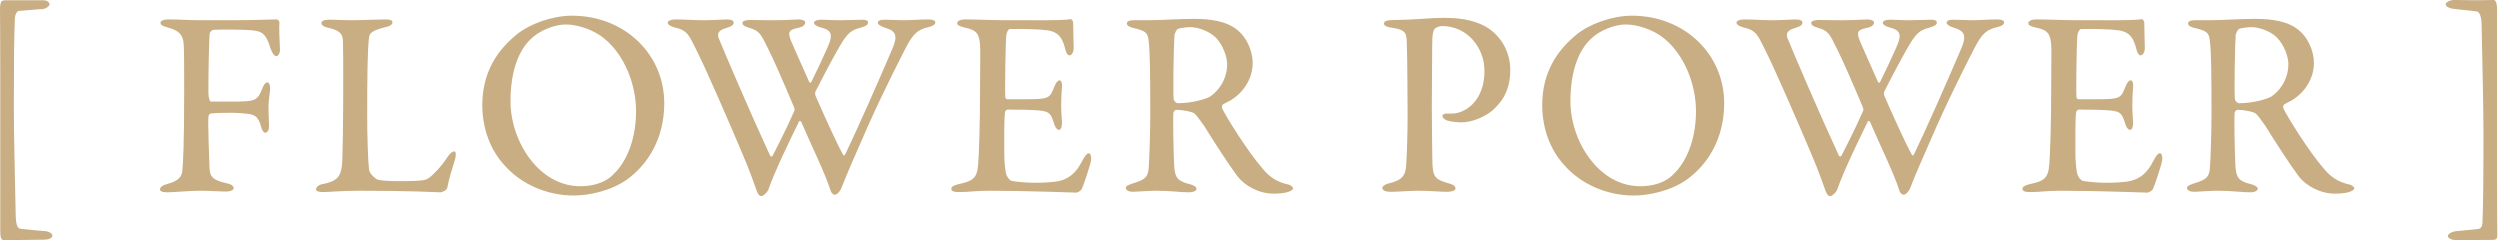 <svg fill="none" height="27" viewBox="0 0 281 27" width="281" xmlns="http://www.w3.org/2000/svg"><g fill="#c9ad83"><path d="m.897.03c-.329 0-.598 0-.688.09-.12.09-.209.478-.209.807 0 .389.03 2.183.03 6.997v18.06c0 .777.12 1.017.449 1.017.239 0 1.166-.03 2.033-.03.837 0 2.093-.03 2.482-.03.389 0 .897-.149.897-.449 0-.329-.598-.508-.777-.508-.149 0-2.033-.179-2.811-.269-.239-.03-.508-.239-.538-1.495-.09-4.874-.209-8.94-.209-12.259 0-4.605.03-8.312.12-9.987.03-.359.239-.748.478-.748.508-.03 2.302-.209 2.691-.209.329-.06.718-.299.718-.538 0-.239-.299-.449-.688-.449-.478 0-2.213 0-3.977 0z"/><path d="m22.317 2.272c-.987 0-2.123-.09-3.439-.09-.449 0-.837.149-.837.359 0 .239.179.389.777.538 1.286.329 1.764.837 1.824 1.854.06.777.06 2.512.06 5.322 0 5.92-.12 8.043-.209 8.97-.06.419-.179 1.076-1.734 1.465-.478.12-.777.359-.777.598 0 .179.209.329.807.329.718 0 2.452-.179 3.708-.179 1.136 0 2.093.09 2.87.09.598 0 .897-.179.897-.389 0-.239-.299-.449-.777-.538-1.824-.389-1.914-.927-1.944-1.884-.03-.807-.179-4.754-.12-5.591 0-.12.149-.359.209-.359.598-.09 1.944-.09 2.482-.09.598 0 1.645.09 2.003.149.538.149.927.299 1.226 1.405.12.478.329.688.449.688.299 0 .449-.359.449-.748 0-.628-.06-1.017-.06-2.332 0-.538.179-1.525.179-1.914 0-.359-.09-.658-.299-.658-.269 0-.419.299-.598.718-.389 1.017-.688 1.286-1.585 1.375-.718.09-3.02.06-4.156.06-.149 0-.299-.359-.299-1.106 0-1.973.06-5.801.149-6.578 0-.09.179-.359.478-.389.628-.03 3.498-.06 4.515.09 1.017.12 1.375.538 1.824 1.944.209.628.449.927.688.927s.419-.419.389-.807c-.03-1.017-.12-2.123-.06-2.99 0-.179-.239-.359-.389-.329-.239 0-2.661.09-4.814.09z"/><path d="m36.129 2.601c0 .209.239.419.837.538 1.405.299 1.585.867 1.585 1.585.03.987.03 2.87.03 4.425 0 4.306-.06 8.731-.149 9.478-.149 1.196-.538 1.764-2.183 2.063-.478.09-.718.359-.718.568 0 .269.329.329.867.329.538 0 2.063-.149 3.977-.149 6.1 0 8.791.179 9.149.179.12 0 .688-.209.748-.508.209-1.076.478-1.914.897-3.289.12-.478.06-.807-.12-.807-.149 0-.419.149-.748.628-.777 1.196-1.345 1.674-1.764 2.093-.508.478-.867.508-1.106.538-.478.06-1.345.09-2.153.09-.927 0-2.033 0-2.751-.149-.239-.03-.987-.658-1.046-1.136-.12-.987-.209-3.767-.209-6.04 0-4.425.03-7.445.209-8.85.06-.419.269-.777 1.973-1.166.419-.09.658-.299.658-.508 0-.209-.209-.329-.777-.329-.718 0-2.751.09-3.917.09-.867 0-1.585-.06-2.392-.06-.628 0-.897.15-.897.389z"/><path d="m64.287 1.764c-2.213 0-4.754.927-6.189 2.093-2.243 1.824-3.887 4.306-3.887 7.953 0 2.631.897 5.053 2.512 6.787 1.824 2.063 4.694 3.379 7.774 3.379 1.674 0 4.186-.508 6.01-1.824 2.183-1.585 4.156-4.425 4.156-8.552 0-5.502-4.455-9.837-10.375-9.837zm-.688.987c1.375 0 3.199.628 4.365 1.615 2.213 1.824 3.528 5.083 3.528 8.133 0 3.498-1.286 5.92-2.512 7.056-.299.359-1.435 1.375-3.767 1.375-4.665 0-7.834-5.083-7.834-9.538 0-3.528.987-5.771 2.272-6.997.957-.957 2.661-1.645 3.947-1.645z"/><path d="m75.047 2.542c0 .269.449.449.777.538 1.495.329 1.645.957 2.392 2.422 1.077 2.093 3.857 8.522 4.993 11.213 1.196 2.751 1.555 3.977 1.854 4.754.179.449.299.568.538.568.179 0 .598-.359.748-.688.777-2.213 2.422-5.561 3.469-7.714.06-.09.179-.03.239.06 1.076 2.512 2.691 5.801 3.259 7.595.12.478.389.598.508.598.269 0 .628-.419.748-.748.807-2.033.987-2.422 3.02-7.056 2.003-4.455 3.887-8.043 4.246-8.761.837-1.615 1.376-2.003 2.512-2.272.538-.12.777-.299.777-.538 0-.209-.269-.329-.807-.329-.927 0-1.884.09-2.811.09-.568 0-1.345-.06-2.033-.06-.508 0-.807.09-.807.359 0 .179.329.389.718.508 1.346.389 1.525.927.957 2.302-1.734 4.066-3.977 9.12-5.322 11.93-.12.239-.239.179-.299 0-.628-1.106-1.944-4.007-3.02-6.458-.06-.09-.12-.419-.06-.538 1.615-3.169 2.422-4.575 2.721-5.083.867-1.495 1.286-1.854 2.362-2.123.598-.179.837-.299.837-.598 0-.209-.239-.299-.658-.299-.478 0-1.525.06-2.452.06-.987 0-1.525-.06-2.063-.06-.718 0-.897.179-.897.389 0 .12.299.359.658.449 1.166.299 1.615.628.867 2.272-.598 1.346-1.106 2.422-1.824 3.887-.03.09-.179.12-.239 0-1.076-2.422-1.764-3.947-2.063-4.664-.359-.957-.269-1.196.897-1.435.449-.09.718-.329.718-.568 0-.239-.359-.359-.748-.359-.299 0-1.525.09-2.9.09-.957 0-2.123-.03-2.542-.03-.449 0-.867.09-.867.329 0 .209.179.389.718.538 1.166.329 1.345.658 2.183 2.392.508.987 1.764 3.827 2.9 6.548.09.149.06.359.03.419-.927 2.123-2.243 4.665-2.452 5.053-.09.12-.209.06-.269-.03-2.093-4.515-5.173-11.691-5.771-13.186-.179-.478-.09-.927.867-1.166.628-.179.807-.389.807-.598 0-.209-.209-.359-.777-.359-.269 0-1.734.09-2.542.09-1.256 0-1.944-.09-3.289-.09-.478 0-.807.179-.807.359z"/><path d="m113.177 2.272c-1.884 0-3.319-.09-4.725-.09-.418 0-.867.149-.867.419 0 .239.269.359.897.508 1.286.269 1.585.688 1.675 1.944.059.867 0 1.645 0 5.233 0 3.708-.12 6.967-.21 8.193-.119 1.615-.657 1.884-2.182 2.213-.479.12-.838.269-.838.508 0 .329.359.389.927.389 1.107 0 1.705-.149 3.349-.149 4.336 0 9.449.209 9.778.209.149 0 .478-.209.568-.329.209-.329 1.076-3.02 1.076-3.259.06-.329 0-.837-.239-.837-.18 0-.389.179-.748.867-.687 1.375-1.495 1.944-2.422 2.213-.687.209-2.362.239-2.84.239-1.136 0-2.153-.12-2.661-.209-.21-.06-.449-.329-.598-.688-.15-.478-.239-1.615-.239-2.452 0-1.226-.03-3.917.089-4.605 0-.06.15-.269.269-.269.838 0 2.034 0 2.99.06 1.675.09 1.854.209 2.273 1.585.09.299.299.628.508.628.239 0 .359-.299.359-.837-.03-.658-.09-1.077-.09-1.884 0-.718.03-1.316.09-2.123.03-.269-.03-.718-.269-.718-.18 0-.389.209-.568.658-.538 1.375-.598 1.465-3.289 1.465h-2.004c-.179 0-.239-.149-.239-.269-.06-.688.03-6.04.09-6.757.06-.718.359-.867.418-.867 1.525-.03 3.529.03 4.246.149.897.149 1.585.478 1.974 2.063.06.329.239.748.478.748.269 0 .479-.389.479-.807 0-.598-.06-1.704-.06-2.9-.03-.149-.18-.389-.269-.359-.479.09-1.764.12-2.751.12z"/><path d="m140.802 7.086c0-1.405-.717-2.9-1.674-3.678-1.256-1.047-3.05-1.286-4.963-1.286-1.615 0-3.798.149-4.904.149-.628 0-.867 0-1.794 0-.598 0-.807.15-.807.359 0 .239.269.419.717.508 1.376.329 1.645.508 1.734 1.495.15 1.106.18 3.797.18 8.103 0 1.974-.09 4.993-.18 6.189-.089 1.106-.568 1.316-1.913 1.734-.389.149-.658.239-.658.449 0 .299.359.449.807.449.329 0 1.884-.12 2.512-.12 1.914 0 2.661.179 3.857.179.209 0 .777-.09.777-.419 0-.12-.209-.359-.717-.478-1.435-.359-1.704-.748-1.794-2.033-.09-1.645-.15-5.472-.09-6.01 0-.09.15-.329.329-.329.837 0 1.824.239 2.003.389.18.09.718.837 1.137 1.435 1.196 1.944 2.721 4.276 3.737 5.651.807 1.046 2.392 1.944 4.067 1.944.568 0 1.345-.06 1.734-.239.179-.06.448-.209.448-.359 0-.12-.239-.359-.508-.419-1.226-.269-2.063-.777-2.87-1.734-1.735-1.973-4.246-6.04-4.605-6.847-.06-.09 0-.389.12-.449.239-.149.837-.419.986-.538 1.435-.927 2.332-2.482 2.332-4.096zm-2.87.12c0 1.854-1.106 3.11-1.914 3.648-.388.239-1.943.748-3.647.748-.15 0-.389-.209-.449-.419-.09-.598 0-6.219.09-7.296.03-.09.209-.568.359-.628.328-.15 1.225-.209 1.375-.209.927 0 2.153.449 2.87 1.136.897.897 1.316 2.272 1.316 3.02z"/><path d="m166.856 7.983c0 3.349-2.153 4.784-3.678 4.784-.119 0-.419 0-.658 0s-.388.149-.388.269c0 .179.179.359.508.508.478.149 1.286.209 1.615.209 1.255 0 2.691-.658 3.468-1.316.867-.777 2.033-2.003 2.033-4.605 0-1.017-.299-2.691-1.734-4.066-1.106-1.076-2.9-1.764-5.681-1.764-1.435 0-3.797.239-5.143.239-.269 0-.777 0-.987.03-.388.03-.658.15-.658.389 0 .179.3.389.868.449 1.674.239 1.674.688 1.704 1.764.06.927.09 7.326.09 8.312 0 1.495-.06 3.857-.15 5.263-.06 1.256-.418 1.824-2.033 2.183-.299.09-.658.269-.658.478 0 .299.359.449.927.449.897 0 2.183-.12 3.05-.12 1.315 0 2.511.12 3.289.12.418 0 .957-.09.957-.359s-.21-.449-.778-.598c-1.584-.449-1.794-.718-1.824-2.661 0-.748-.059-3.11-.059-5.831.029-3.409.029-7.146.059-7.774.03-.718.18-1.047.299-1.136.18-.15.539-.269.838-.269 2.75 0 4.724 2.392 4.724 5.053z"/><path d="m183.423 1.764c-2.213 0-4.755.927-6.19 2.093-2.242 1.824-3.887 4.306-3.887 7.953 0 2.631.897 5.053 2.512 6.787 1.824 2.063 4.694 3.379 7.774 3.379 1.674 0 4.186-.508 6.01-1.824 2.183-1.585 4.156-4.425 4.156-8.552 0-5.502-4.455-9.837-10.375-9.837zm-.688.987c1.375 0 3.199.628 4.365 1.615 2.213 1.824 3.529 5.083 3.529 8.133 0 3.498-1.286 5.92-2.512 7.056-.299.359-1.435 1.375-3.767 1.375-4.665 0-7.834-5.083-7.834-9.538 0-3.528.986-5.771 2.272-6.997.957-.957 2.661-1.645 3.947-1.645z"/><path d="m195.18 2.542c0 .269.449.449.778.538 1.495.329 1.644.957 2.392 2.422 1.076 2.093 3.857 8.522 4.993 11.213 1.196 2.751 1.555 3.977 1.854 4.754.179.449.299.568.538.568.179 0 .598-.359.748-.688.777-2.213 2.421-5.561 3.468-7.714.06-.09.179-.03.239.06 1.077 2.512 2.691 5.801 3.259 7.595.12.478.389.598.509.598.269 0 .628-.419.747-.748.807-2.033.987-2.422 3.02-7.056 2.003-4.455 3.887-8.043 4.246-8.761.837-1.615 1.375-2.003 2.512-2.272.538-.12.777-.299.777-.538 0-.209-.269-.329-.807-.329-.927 0-1.884.09-2.811.09-.568 0-1.345-.06-2.033-.06-.508 0-.808.09-.808.359 0 .179.329.389.718.508 1.346.389 1.525.927.957 2.302-1.734 4.066-3.977 9.12-5.322 11.93-.12.239-.24.179-.299 0-.628-1.106-1.944-4.007-3.02-6.458-.06-.09-.12-.419-.06-.538 1.615-3.169 2.422-4.575 2.721-5.083.867-1.495 1.286-1.854 2.362-2.123.598-.179.837-.299.837-.598 0-.209-.239-.299-.658-.299-.478 0-1.525.06-2.451.06-.987 0-1.525-.06-2.064-.06-.717 0-.897.179-.897.389 0 .12.299.359.658.449 1.166.299 1.615.628.867 2.272-.598 1.346-1.106 2.422-1.824 3.887-.029.09-.179.12-.239 0-1.076-2.422-1.764-3.947-2.063-4.664-.359-.957-.269-1.196.897-1.435.449-.09.718-.329.718-.568 0-.239-.359-.359-.748-.359-.299 0-1.525.09-2.9.09-.957 0-2.123-.03-2.542-.03-.448 0-.867.09-.867.329 0 .209.18.389.718.538 1.166.329 1.345.658 2.183 2.392.508.987 1.764 3.827 2.9 6.548.09.149.06.359.03.419-.927 2.123-2.243 4.665-2.452 5.053-.09.12-.209.06-.269-.03-2.093-4.515-5.173-11.691-5.771-13.186-.179-.478-.09-.927.867-1.166.628-.179.808-.389.808-.598 0-.209-.21-.359-.778-.359-.269 0-1.734.09-2.541.09-1.256 0-1.944-.09-3.289-.09-.479 0-.808.179-.808.359z"/><path d="m233.572 2.272c-1.884 0-3.319-.09-4.724-.09-.419 0-.867.149-.867.419 0 .239.269.359.897.508 1.285.269 1.584.688 1.674 1.944.06.867 0 1.645 0 5.233 0 3.708-.119 6.967-.209 8.193-.12 1.615-.658 1.884-2.183 2.213-.478.12-.837.269-.837.508 0 .329.359.389.927.389 1.106 0 1.704-.149 3.349-.149 4.335 0 9.448.209 9.777.209.15 0 .479-.209.568-.329.21-.329 1.077-3.02 1.077-3.259.059-.329 0-.837-.24-.837-.179 0-.388.179-.747.867-.688 1.375-1.495 1.944-2.422 2.213-.688.209-2.362.239-2.841.239-1.136 0-2.152-.12-2.661-.209-.209-.06-.448-.329-.598-.688-.149-.478-.239-1.615-.239-2.452 0-1.226-.03-3.917.09-4.605 0-.06.149-.269.269-.269.837 0 2.033 0 2.99.06 1.674.09 1.854.209 2.272 1.585.09.299.299.628.509.628.239 0 .358-.299.358-.837-.029-.658-.089-1.077-.089-1.884 0-.718.03-1.316.089-2.123.03-.269-.029-.718-.269-.718-.179 0-.388.209-.568.658-.538 1.375-.598 1.465-3.289 1.465h-2.003c-.18 0-.239-.149-.239-.269-.06-.688.03-6.04.089-6.757.06-.718.359-.867.419-.867 1.525-.03 3.528.03 4.246.149.897.149 1.585.478 1.973 2.063.06.329.239.748.479.748.269 0 .478-.389.478-.807 0-.598-.06-1.704-.06-2.9-.03-.149-.179-.389-.269-.359-.478.09-1.764.12-2.751.12z"/><path d="m260.085 7.086c0-1.405-.718-2.9-1.675-3.678-1.256-1.047-3.05-1.286-4.963-1.286-1.615 0-3.798.149-4.904.149-.628 0-.867 0-1.794 0-.598 0-.807.15-.807.359 0 .239.269.419.717.508 1.376.329 1.645.508 1.734 1.495.15 1.106.18 3.797.18 8.103 0 1.974-.09 4.993-.18 6.189-.089 1.106-.568 1.316-1.913 1.734-.389.149-.658.239-.658.449 0 .299.359.449.807.449.329 0 1.884-.12 2.512-.12 1.914 0 2.661.179 3.857.179.209 0 .778-.09.778-.419 0-.12-.21-.359-.718-.478-1.435-.359-1.704-.748-1.794-2.033-.09-1.645-.15-5.472-.09-6.01 0-.09.15-.329.329-.329.837 0 1.824.239 2.003.389.18.09.718.837 1.137 1.435 1.196 1.944 2.721 4.276 3.737 5.651.808 1.046 2.392 1.944 4.067 1.944.568 0 1.345-.06 1.734-.239.179-.06.448-.209.448-.359 0-.12-.239-.359-.508-.419-1.226-.269-2.063-.777-2.87-1.734-1.735-1.973-4.246-6.04-4.605-6.847-.06-.09 0-.389.12-.449.239-.149.837-.419.986-.538 1.436-.927 2.333-2.482 2.333-4.096zm-2.871.12c0 1.854-1.106 3.11-1.914 3.648-.388.239-1.943.748-3.647.748-.15 0-.389-.209-.449-.419-.09-.598 0-6.219.09-7.296.03-.09.209-.568.359-.628.329-.15 1.226-.209 1.375-.209.927 0 2.153.449 2.87 1.136.898.897 1.316 2.272 1.316 3.02z"/><path d="m279.799 26.97c.329 0 .658 0 .748-.09.119-.09.149-.209.149-.568s-.03-2.422-.03-7.236v-18.03c0-.777-.179-1.047-.389-1.047-.209 0-1.255.03-2.093.03-.867 0-2.093-.03-2.332-.03-.478 0-.957.239-.957.508 0 .209.449.449.838.478.598.06 1.614.209 2.661.299.359.03.538.807.538 1.525.09 4.904.209 8.94.209 12.229 0 4.635-.03 8.372-.119 10.076-.03.359-.21.598-.479.628-.508.06-1.824.179-2.452.239-.598.06-.956.359-.956.538 0 .239.418.478.986.478.449 0 1.914-.03 3.678-.03z"/></g></svg>